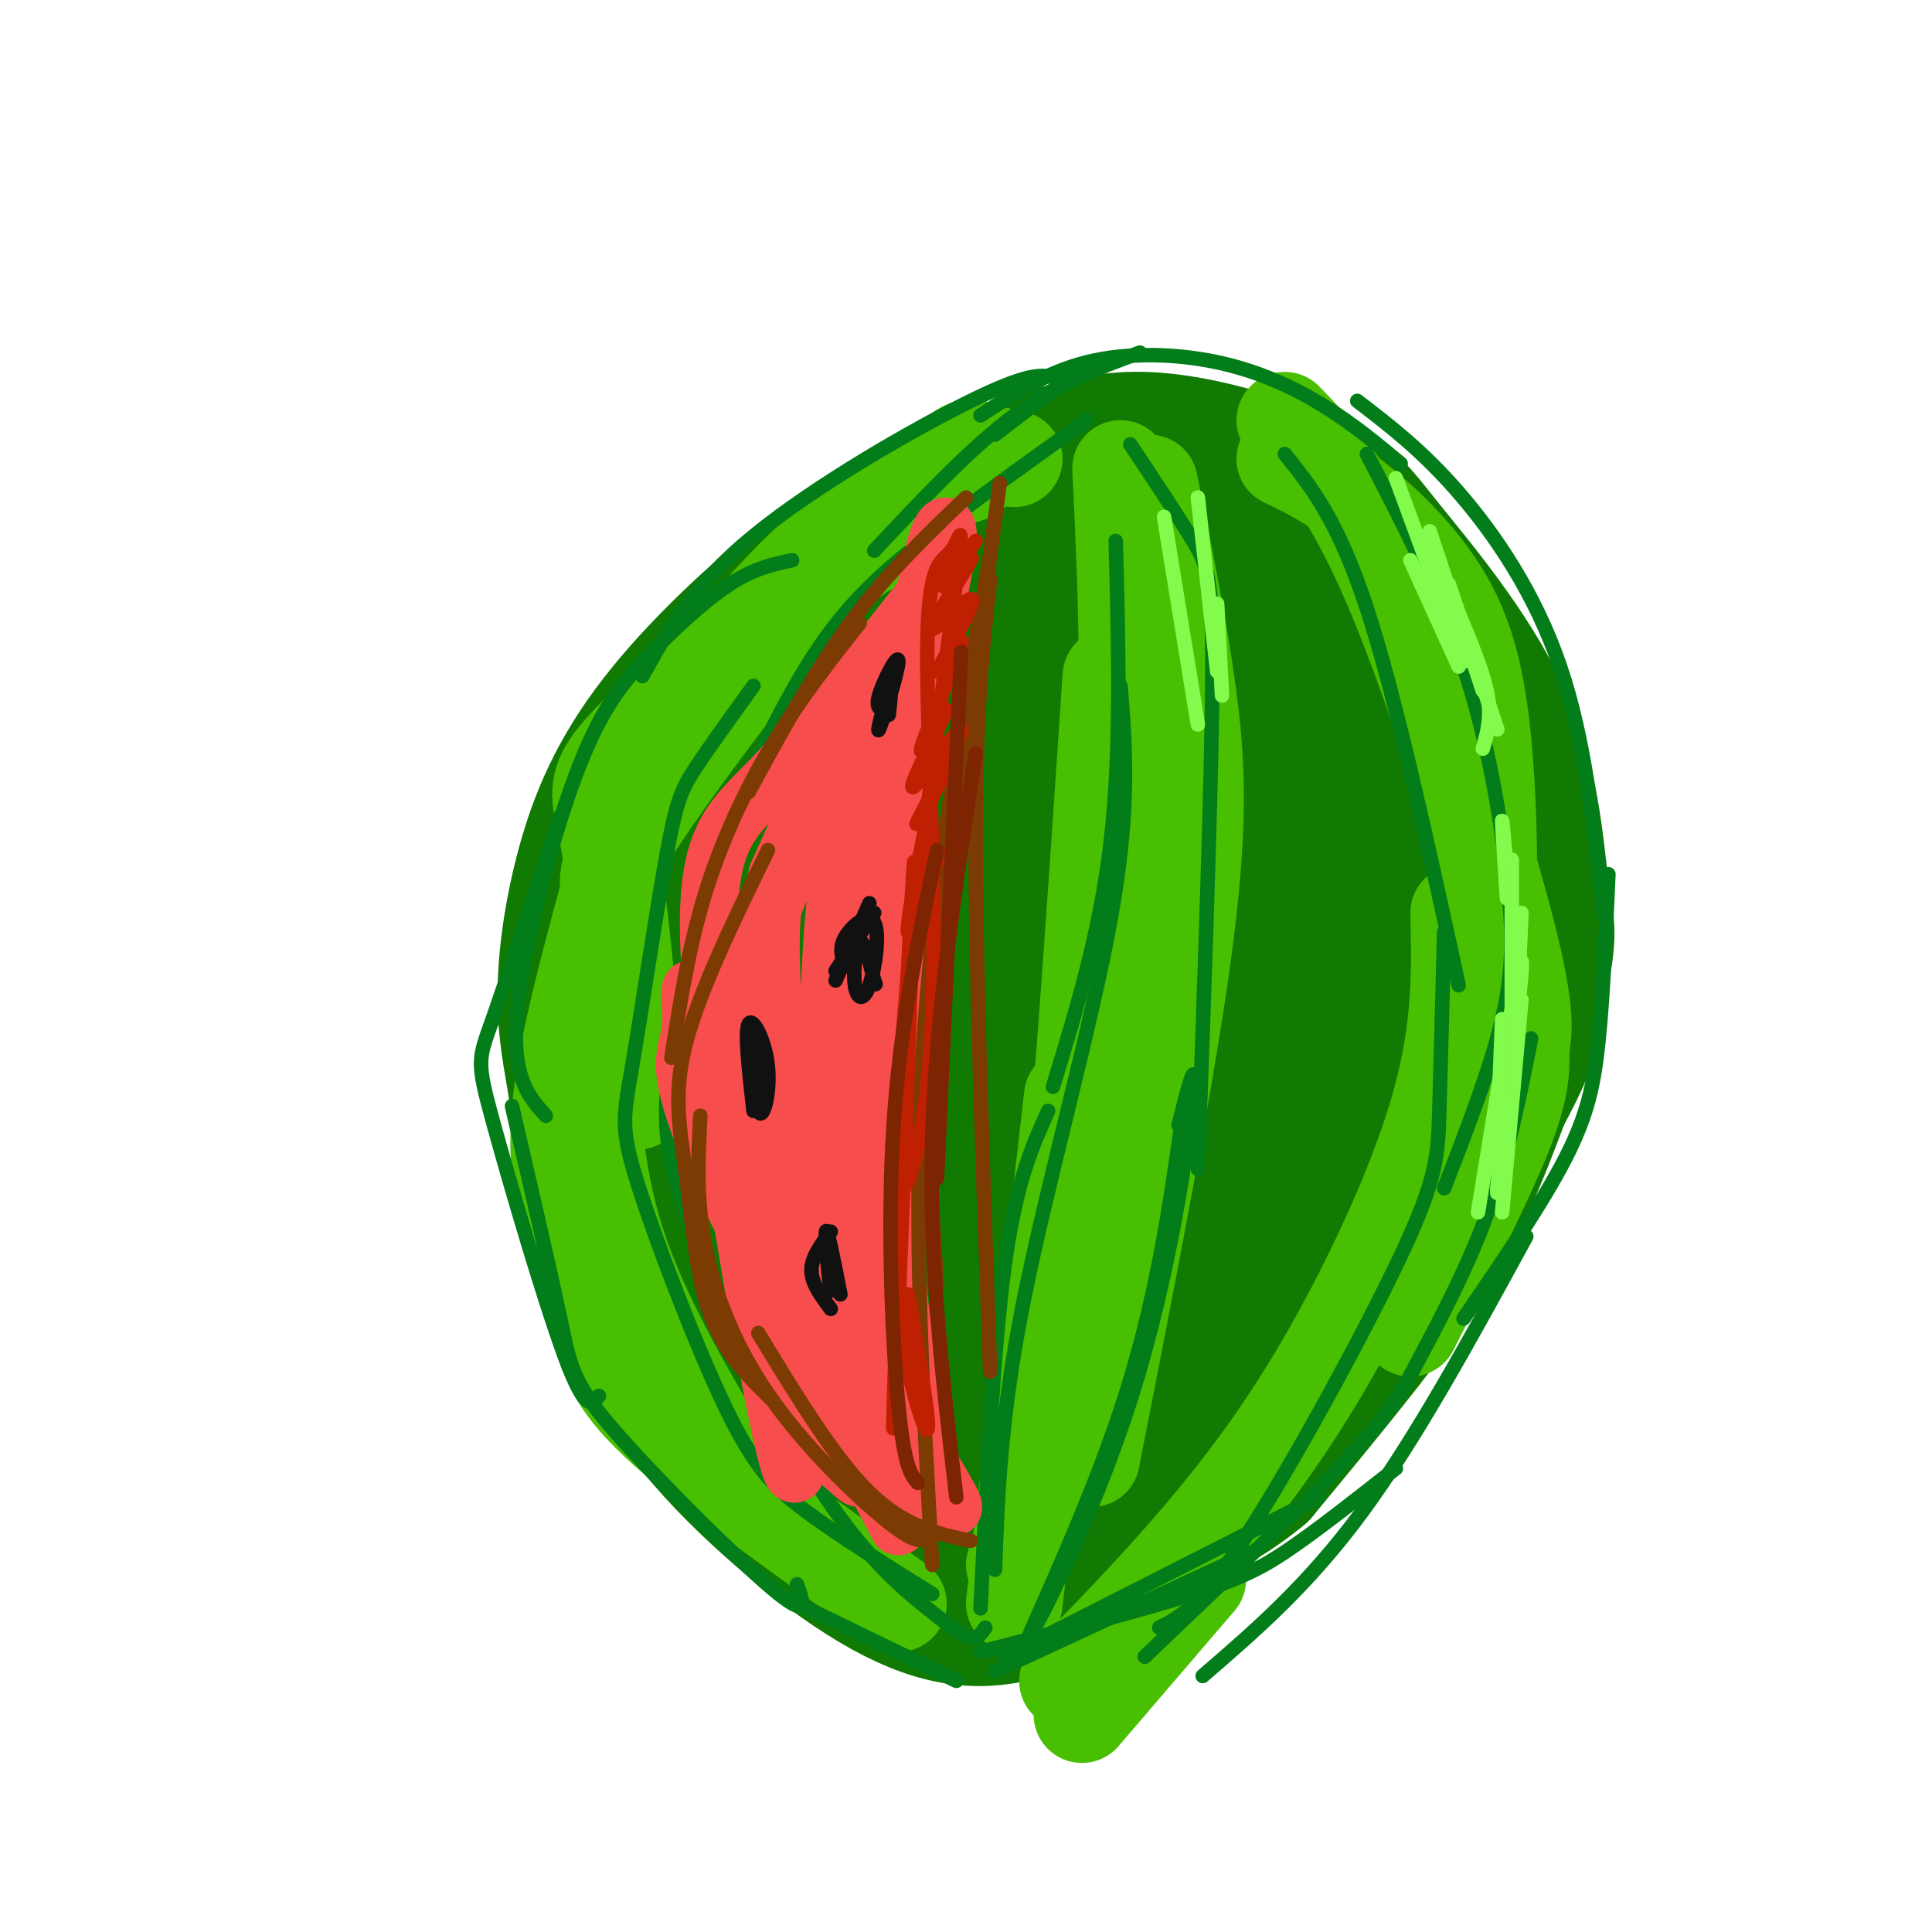 <svg viewBox='0 0 400 400' version='1.1' xmlns='http://www.w3.org/2000/svg' xmlns:xlink='http://www.w3.org/1999/xlink'><g fill='none' stroke='rgb(16,122,3)' stroke-width='28' stroke-linecap='round' stroke-linejoin='round'><path d='M223,293c-9.815,4.866 -19.630,9.732 -29,8c-9.370,-1.732 -18.293,-10.061 -24,-16c-5.707,-5.939 -8.196,-9.488 -12,-19c-3.804,-9.512 -8.922,-24.988 -11,-37c-2.078,-12.012 -1.117,-20.561 2,-31c3.117,-10.439 8.388,-22.767 13,-31c4.612,-8.233 8.563,-12.370 16,-18c7.437,-5.630 18.358,-12.752 27,-17c8.642,-4.248 15.005,-5.622 25,-3c9.995,2.622 23.621,9.238 31,14c7.379,4.762 8.510,7.668 14,14c5.490,6.332 15.337,16.089 19,30c3.663,13.911 1.140,31.976 0,41c-1.140,9.024 -0.897,9.007 -5,17c-4.103,7.993 -12.551,23.997 -21,40'/><path d='M268,285c-6.822,11.059 -13.377,18.707 -21,25c-7.623,6.293 -16.315,11.231 -23,14c-6.685,2.769 -11.362,3.368 -19,3c-7.638,-0.368 -18.238,-1.703 -30,-11c-11.762,-9.297 -24.686,-26.555 -34,-41c-9.314,-14.445 -15.019,-26.077 -18,-34c-2.981,-7.923 -3.239,-12.136 -4,-17c-0.761,-4.864 -2.027,-10.379 -2,-18c0.027,-7.621 1.345,-17.350 4,-27c2.655,-9.650 6.646,-19.223 15,-30c8.354,-10.777 21.069,-22.757 32,-31c10.931,-8.243 20.077,-12.747 31,-15c10.923,-2.253 23.622,-2.255 34,1c10.378,3.255 18.434,9.768 24,13c5.566,3.232 8.643,3.184 15,13c6.357,9.816 15.992,29.497 20,39c4.008,9.503 2.387,8.828 1,15c-1.387,6.172 -2.539,19.192 -6,31c-3.461,11.808 -9.230,22.404 -15,33'/><path d='M272,248c-9.631,16.401 -26.209,40.904 -35,53c-8.791,12.096 -9.794,11.785 -16,13c-6.206,1.215 -17.614,3.955 -25,4c-7.386,0.045 -10.751,-2.604 -15,-5c-4.249,-2.396 -9.381,-4.540 -18,-12c-8.619,-7.460 -20.725,-20.237 -27,-28c-6.275,-7.763 -6.719,-10.511 -8,-14c-1.281,-3.489 -3.401,-7.718 -4,-16c-0.599,-8.282 0.322,-20.617 1,-28c0.678,-7.383 1.114,-9.816 5,-18c3.886,-8.184 11.222,-22.120 22,-34c10.778,-11.880 24.998,-21.703 34,-27c9.002,-5.297 12.787,-6.068 21,-7c8.213,-0.932 20.855,-2.025 30,-1c9.145,1.025 14.792,4.170 19,6c4.208,1.830 6.979,2.347 14,10c7.021,7.653 18.294,22.443 23,35c4.706,12.557 2.844,22.881 1,33c-1.844,10.119 -3.670,20.034 -11,34c-7.330,13.966 -20.165,31.983 -33,50'/><path d='M250,296c-6.628,9.484 -6.697,8.192 -11,10c-4.303,1.808 -12.838,6.714 -19,9c-6.162,2.286 -9.950,1.950 -14,1c-4.050,-0.950 -8.361,-2.516 -14,-6c-5.639,-3.484 -12.606,-8.886 -21,-19c-8.394,-10.114 -18.217,-24.940 -23,-33c-4.783,-8.060 -4.528,-9.354 -5,-19c-0.472,-9.646 -1.670,-27.643 0,-42c1.670,-14.357 6.209,-25.074 10,-33c3.791,-7.926 6.835,-13.063 11,-18c4.165,-4.937 9.449,-9.675 15,-14c5.551,-4.325 11.367,-8.238 17,-11c5.633,-2.762 11.083,-4.374 19,-5c7.917,-0.626 18.301,-0.265 30,4c11.699,4.265 24.715,12.433 37,24c12.285,11.567 23.840,26.532 30,37c6.160,10.468 6.924,16.437 7,22c0.076,5.563 -0.536,10.718 -9,26c-8.464,15.282 -24.779,40.691 -38,58c-13.221,17.309 -23.349,26.517 -33,33c-9.651,6.483 -18.826,10.242 -28,14'/><path d='M211,334c-9.121,2.332 -17.924,1.161 -30,-6c-12.076,-7.161 -27.423,-20.313 -37,-32c-9.577,-11.687 -13.382,-21.910 -16,-34c-2.618,-12.090 -4.049,-26.048 -3,-39c1.049,-12.952 4.577,-24.898 8,-36c3.423,-11.102 6.741,-21.360 18,-36c11.259,-14.640 30.461,-33.663 41,-43c10.539,-9.337 12.416,-8.988 18,-11c5.584,-2.012 14.874,-6.385 27,-6c12.126,0.385 27.087,5.528 35,9c7.913,3.472 8.776,5.274 15,13c6.224,7.726 17.808,21.376 24,35c6.192,13.624 6.991,27.222 8,35c1.009,7.778 2.229,9.734 0,19c-2.229,9.266 -7.908,25.841 -13,38c-5.092,12.159 -9.598,19.903 -17,30c-7.402,10.097 -17.701,22.549 -28,35'/><path d='M261,305c-10.405,8.676 -22.416,12.865 -30,15c-7.584,2.135 -10.740,2.215 -15,2c-4.260,-0.215 -9.623,-0.727 -20,-7c-10.377,-6.273 -25.766,-18.309 -35,-30c-9.234,-11.691 -12.311,-23.036 -13,-36c-0.689,-12.964 1.010,-27.546 3,-38c1.990,-10.454 4.269,-16.780 9,-26c4.731,-9.220 11.912,-21.333 22,-32c10.088,-10.667 23.083,-19.887 32,-24c8.917,-4.113 13.756,-3.119 19,-3c5.244,0.119 10.891,-0.639 19,3c8.109,3.639 18.679,11.673 25,18c6.321,6.327 8.394,10.945 12,17c3.606,6.055 8.746,13.547 10,24c1.254,10.453 -1.378,23.868 -3,31c-1.622,7.132 -2.234,7.981 -6,14c-3.766,6.019 -10.686,17.207 -22,29c-11.314,11.793 -27.022,24.192 -36,30c-8.978,5.808 -11.225,5.025 -15,5c-3.775,-0.025 -9.079,0.707 -14,-1c-4.921,-1.707 -9.461,-5.854 -14,-10'/><path d='M189,286c-5.476,-6.659 -12.167,-18.306 -16,-27c-3.833,-8.694 -4.809,-14.434 -5,-22c-0.191,-7.566 0.404,-16.958 0,-23c-0.404,-6.042 -1.808,-8.734 5,-22c6.808,-13.266 21.829,-37.106 30,-49c8.171,-11.894 9.493,-11.841 12,-13c2.507,-1.159 6.199,-3.531 10,-6c3.801,-2.469 7.713,-5.036 8,1c0.287,6.036 -3.049,20.675 -5,29c-1.951,8.325 -2.517,10.338 -9,22c-6.483,11.662 -18.883,32.975 -26,44c-7.117,11.025 -8.949,11.762 -12,13c-3.051,1.238 -7.319,2.977 -10,3c-2.681,0.023 -3.775,-1.671 -4,-4c-0.225,-2.329 0.418,-5.293 1,-9c0.582,-3.707 1.105,-8.159 16,-32c14.895,-23.841 44.164,-67.073 46,-62c1.836,5.073 -23.761,58.449 -37,90c-13.239,31.551 -14.119,41.275 -15,51'/><path d='M178,270c2.787,-2.840 17.255,-35.440 34,-67c16.745,-31.560 35.766,-62.081 36,-57c0.234,5.081 -18.320,45.763 -30,80c-11.680,34.237 -16.485,62.028 -10,56c6.485,-6.028 24.260,-45.875 41,-75c16.740,-29.125 32.446,-47.528 28,-33c-4.446,14.528 -29.043,61.988 -40,86c-10.957,24.012 -8.273,24.575 -7,27c1.273,2.425 1.137,6.713 1,11'/><path d='M231,298c1.089,1.789 3.310,0.763 12,-18c8.690,-18.763 23.848,-55.261 31,-74c7.152,-18.739 6.298,-19.717 5,-21c-1.298,-1.283 -3.038,-2.871 -4,-3c-0.962,-0.129 -1.144,1.202 -5,4c-3.856,2.798 -11.386,7.062 -18,27c-6.614,19.938 -12.311,55.550 -12,39c0.311,-16.550 6.630,-85.261 6,-98c-0.630,-12.739 -8.208,30.493 -10,53c-1.792,22.507 2.202,24.288 5,25c2.798,0.712 4.399,0.356 6,0'/><path d='M247,232c2.167,0.440 4.583,1.542 8,-13c3.417,-14.542 7.833,-44.726 9,-53c1.167,-8.274 -0.917,5.363 -3,19'/></g>
<g fill='none' stroke='rgb(73,191,1)' stroke-width='20' stroke-linecap='round' stroke-linejoin='round'><path d='M201,98c-5.200,1.578 -10.400,3.156 -16,6c-5.600,2.844 -11.600,6.956 -18,13c-6.400,6.044 -13.200,14.022 -20,22'/><path d='M210,95c-3.215,-0.659 -6.431,-1.317 -8,-2c-1.569,-0.683 -1.493,-1.389 -15,10c-13.507,11.389 -40.598,34.874 -53,47c-12.402,12.126 -10.115,12.893 -8,24c2.115,11.107 4.057,32.553 6,54'/><path d='M186,332c-18.898,-13.437 -37.796,-26.874 -48,-36c-10.204,-9.126 -11.715,-13.941 -14,-21c-2.285,-7.059 -5.346,-16.362 -7,-25c-1.654,-8.638 -1.901,-16.611 0,-28c1.901,-11.389 5.951,-26.195 10,-41'/><path d='M186,112c-2.332,-0.059 -4.664,-0.117 -9,3c-4.336,3.117 -10.677,9.410 -20,21c-9.323,11.590 -21.628,28.476 -27,37c-5.372,8.524 -3.811,8.687 -4,13c-0.189,4.313 -2.128,12.777 -3,25c-0.872,12.223 -0.678,28.207 4,44c4.678,15.793 13.839,31.397 23,47'/><path d='M210,332c0.000,0.000 12.000,-105.000 12,-105'/><path d='M232,97c1.167,24.167 2.333,48.333 0,78c-2.333,29.667 -8.167,64.833 -14,100'/><path d='M210,324c3.333,-11.667 6.667,-23.333 10,-54c3.333,-30.667 6.667,-80.333 10,-130'/><path d='M238,100c3.067,15.022 6.133,30.044 8,44c1.867,13.956 2.533,26.844 -1,53c-3.533,26.156 -11.267,65.578 -19,105'/><path d='M266,87c6.663,6.884 13.327,13.767 22,34c8.673,20.233 19.356,53.815 24,72c4.644,18.185 3.250,20.973 3,24c-0.250,3.027 0.643,6.293 -3,16c-3.643,9.707 -11.821,25.853 -20,42'/><path d='M248,327c0.000,0.000 -24.000,28.000 -24,28'/><path d='M221,348c9.018,-9.268 18.036,-18.536 27,-29c8.964,-10.464 17.875,-22.125 27,-38c9.125,-15.875 18.464,-35.964 23,-52c4.536,-16.036 4.268,-28.018 4,-40'/><path d='M266,95c4.531,2.158 9.062,4.315 15,9c5.938,4.685 13.285,11.896 18,20c4.715,8.104 6.800,17.100 8,29c1.200,11.900 1.515,26.704 1,38c-0.515,11.296 -1.862,19.085 -5,29c-3.138,9.915 -8.069,21.958 -13,34'/></g>
<g fill='none' stroke='rgb(2,125,25)' stroke-width='3' stroke-linecap='round' stroke-linejoin='round'><path d='M198,348c0.000,0.000 -35.000,-17.000 -35,-17'/><path d='M165,328c1.351,3.732 2.702,7.464 -5,1c-7.702,-6.464 -24.458,-23.125 -33,-33c-8.542,-9.875 -8.869,-12.964 -11,-23c-2.131,-10.036 -6.065,-27.018 -10,-44'/><path d='M124,289c-1.345,1.786 -2.690,3.571 -7,-8c-4.310,-11.571 -11.583,-36.500 -15,-49c-3.417,-12.500 -2.976,-12.571 0,-21c2.976,-8.429 8.488,-25.214 14,-42'/><path d='M113,231c-3.555,-3.973 -7.110,-7.946 -6,-21c1.110,-13.054 6.885,-35.190 12,-49c5.115,-13.810 9.569,-19.295 15,-25c5.431,-5.705 11.837,-11.630 17,-15c5.163,-3.370 9.081,-4.185 13,-5'/><path d='M133,140c5.089,-9.244 10.178,-18.489 23,-29c12.822,-10.511 33.378,-22.289 45,-28c11.622,-5.711 14.311,-5.356 17,-5'/><path d='M203,86c6.804,-4.452 13.607,-8.905 22,-11c8.393,-2.095 18.375,-1.833 27,0c8.625,1.833 15.893,5.238 22,9c6.107,3.762 11.054,7.881 16,12'/><path d='M281,83c6.733,5.156 13.467,10.311 21,19c7.533,8.689 15.867,20.911 21,36c5.133,15.089 7.067,33.044 9,51'/><path d='M333,181c-0.533,12.311 -1.067,24.622 -2,34c-0.933,9.378 -2.267,15.822 -7,25c-4.733,9.178 -12.867,21.089 -21,33'/><path d='M316,256c-11.417,20.917 -22.833,41.833 -34,57c-11.167,15.167 -22.083,24.583 -33,34'/><path d='M260,321c0.000,0.000 -54.000,25.000 -54,25'/><path d='M203,342c16.711,-4.311 33.422,-8.622 44,-12c10.578,-3.378 15.022,-5.822 21,-10c5.978,-4.178 13.489,-10.089 21,-16'/><path d='M273,310c0.000,0.000 -65.000,33.000 -65,33'/><path d='M203,333c1.333,-26.917 2.667,-53.833 5,-71c2.333,-17.167 5.667,-24.583 9,-32'/><path d='M206,325c0.578,-15.933 1.156,-31.867 6,-56c4.844,-24.133 13.956,-56.467 18,-79c4.044,-22.533 3.022,-35.267 2,-48'/><path d='M218,225c4.917,-16.083 9.833,-32.167 12,-51c2.167,-18.833 1.583,-40.417 1,-62'/><path d='M234,92c4.978,7.467 9.956,14.933 13,20c3.044,5.067 4.156,7.733 4,29c-0.156,21.267 -1.578,61.133 -3,101'/><path d='M244,233c1.973,-7.909 3.946,-15.818 3,-6c-0.946,9.818 -4.810,37.364 -13,63c-8.190,25.636 -20.705,49.364 -21,49c-0.295,-0.364 11.630,-24.818 19,-47c7.370,-22.182 10.185,-42.091 13,-62'/><path d='M266,94c5.500,6.833 11.000,13.667 17,32c6.000,18.333 12.500,48.167 19,78'/><path d='M299,193c-0.363,13.857 -0.726,27.714 -1,37c-0.274,9.286 -0.458,14.000 -8,30c-7.542,16.000 -22.440,43.286 -32,58c-9.560,14.714 -13.780,16.857 -18,19'/><path d='M237,343c16.417,-15.631 32.833,-31.262 42,-41c9.167,-9.738 11.083,-13.583 15,-21c3.917,-7.417 9.833,-18.405 14,-30c4.167,-11.595 6.583,-23.798 9,-36'/><path d='M283,94c7.476,14.417 14.952,28.833 20,44c5.048,15.167 7.667,31.083 9,43c1.333,11.917 1.381,19.833 -1,30c-2.381,10.167 -7.190,22.583 -12,35'/><path d='M204,337c-0.746,1.116 -1.493,2.233 -3,2c-1.507,-0.233 -3.775,-1.815 -9,-6c-5.225,-4.185 -13.407,-10.973 -23,-26c-9.593,-15.027 -20.598,-38.293 -26,-53c-5.402,-14.707 -5.201,-20.853 -5,-27'/><path d='M193,330c-9.589,-5.971 -19.177,-11.943 -26,-17c-6.823,-5.057 -10.880,-9.200 -17,-22c-6.120,-12.800 -14.303,-34.256 -18,-46c-3.697,-11.744 -2.909,-13.777 -1,-25c1.909,-11.223 4.937,-31.637 7,-43c2.063,-11.363 3.161,-13.675 6,-18c2.839,-4.325 7.420,-10.662 12,-17'/><path d='M144,185c7.800,-17.511 15.600,-35.022 23,-47c7.400,-11.978 14.400,-18.422 24,-26c9.600,-7.578 21.800,-16.289 34,-25'/><path d='M181,114c9.917,-10.583 19.833,-21.167 29,-28c9.167,-6.833 17.583,-9.917 26,-13'/><path d='M206,90c0.000,0.000 13.000,-10.000 13,-10'/></g>
<g fill='none' stroke='rgb(248,77,77)' stroke-width='12' stroke-linecap='round' stroke-linejoin='round'><path d='M154,195c-1.815,3.565 -3.629,7.131 -2,20c1.629,12.869 6.702,35.042 11,51c4.298,15.958 7.822,25.700 14,32c6.178,6.300 15.009,9.158 15,8c-0.009,-1.158 -8.860,-6.331 -18,-23c-9.140,-16.669 -18.570,-44.835 -28,-73'/><path d='M146,210c-4.714,-11.036 -2.500,-2.125 -3,3c-0.500,5.125 -3.714,6.464 3,23c6.714,16.536 23.357,48.268 40,80'/><path d='M189,308c-1.856,-12.324 -3.713,-24.647 -5,-48c-1.287,-23.353 -2.005,-57.735 1,-86c3.005,-28.265 9.733,-50.411 11,-60c1.267,-9.589 -2.928,-6.620 -6,20c-3.072,26.620 -5.021,76.891 -5,106c0.021,29.109 2.010,37.054 4,45'/><path d='M189,285c0.489,12.556 -0.289,21.444 -1,22c-0.711,0.556 -1.356,-7.222 -2,-15'/><path d='M194,120c-12.502,15.821 -25.005,31.643 -34,41c-8.995,9.357 -14.483,12.250 -13,38c1.483,25.750 9.938,74.356 14,94c4.062,19.644 3.732,10.327 5,7c1.268,-3.327 4.134,-0.663 7,2'/><path d='M173,302c2.914,2.161 6.699,6.565 4,2c-2.699,-4.565 -11.881,-18.097 -17,-30c-5.119,-11.903 -6.176,-22.176 -6,-37c0.176,-14.824 1.583,-34.200 5,-46c3.417,-11.800 8.843,-16.023 12,-22c3.157,-5.977 4.045,-13.708 2,-12c-2.045,1.708 -7.022,12.854 -12,24'/><path d='M161,181c-2.176,9.770 -1.617,22.196 0,35c1.617,12.804 4.293,25.987 7,37c2.707,11.013 5.444,19.856 8,26c2.556,6.144 4.929,9.588 8,14c3.071,4.412 6.838,9.793 5,2c-1.838,-7.793 -9.283,-28.759 -13,-41c-3.717,-12.241 -3.708,-15.755 -4,-28c-0.292,-12.245 -0.886,-33.220 3,-52c3.886,-18.780 12.253,-35.366 15,-41c2.747,-5.634 -0.127,-0.317 -3,5'/><path d='M187,138c-2.797,4.339 -8.288,12.688 -11,32c-2.712,19.312 -2.644,49.589 -2,71c0.644,21.411 1.866,33.957 7,46c5.134,12.043 14.181,23.584 16,25c1.819,1.416 -3.591,-7.292 -9,-16'/></g>
<g fill='none' stroke='rgb(124,59,2)' stroke-width='3' stroke-linecap='round' stroke-linejoin='round'><path d='M201,319c-6.833,-1.417 -13.667,-2.833 -21,-10c-7.333,-7.167 -15.167,-20.083 -23,-33'/><path d='M192,317c-0.542,1.726 -1.083,3.452 -7,-1c-5.917,-4.452 -17.208,-15.083 -25,-26c-7.792,-10.917 -12.083,-22.119 -14,-32c-1.917,-9.881 -1.458,-18.440 -1,-27'/><path d='M160,290c-5.030,-4.893 -10.060,-9.786 -13,-18c-2.940,-8.214 -3.792,-19.750 -5,-29c-1.208,-9.250 -2.774,-16.214 0,-27c2.774,-10.786 9.887,-25.393 17,-40'/><path d='M139,219c1.800,-11.467 3.600,-22.933 7,-34c3.400,-11.067 8.400,-21.733 14,-31c5.600,-9.267 11.800,-17.133 18,-25'/><path d='M155,164c6.750,-12.417 13.500,-24.833 21,-35c7.500,-10.167 15.750,-18.083 24,-26'/><path d='M207,100c-5.417,40.167 -10.833,80.333 -13,108c-2.167,27.667 -1.083,42.833 0,58'/><path d='M193,324c-2.000,-35.083 -4.000,-70.167 -2,-105c2.000,-34.833 8.000,-69.417 14,-104'/><path d='M205,120c-1.500,13.333 -3.000,26.667 -3,54c0.000,27.333 1.500,68.667 3,110'/></g>
<g fill='none' stroke='rgb(17,17,17)' stroke-width='3' stroke-linecap='round' stroke-linejoin='round'><path d='M172,271c-2.000,-2.667 -4.000,-5.333 -4,-8c0.000,-2.667 2.000,-5.333 4,-8'/><path d='M174,268c-1.381,-7.083 -2.762,-14.167 -3,-13c-0.238,1.167 0.667,10.583 1,12c0.333,1.417 0.095,-5.167 0,-7c-0.095,-1.833 -0.048,1.083 0,4'/><path d='M181,189c0.000,0.000 -8.000,12.000 -8,12'/><path d='M180,187c0.000,0.000 -7.000,16.000 -7,16'/><path d='M156,230c-0.927,-8.217 -1.853,-16.434 -1,-18c0.853,-1.566 3.486,3.518 4,9c0.514,5.482 -1.093,11.360 -2,9c-0.907,-2.360 -1.116,-12.960 -1,-15c0.116,-2.040 0.558,4.480 1,11'/><path d='M175,200c-0.685,-1.824 -1.369,-3.649 0,-6c1.369,-2.351 4.792,-5.229 6,-3c1.208,2.229 0.200,9.567 -1,13c-1.200,3.433 -2.592,2.963 -3,0c-0.408,-2.963 0.169,-8.418 1,-9c0.831,-0.582 1.915,3.709 3,8'/><path d='M181,203c0.500,1.333 0.250,0.667 0,0'/><path d='M184,147c-1.435,0.021 -2.871,0.041 -2,-3c0.871,-3.041 4.048,-9.145 4,-7c-0.048,2.145 -3.321,12.539 -4,14c-0.679,1.461 1.234,-6.011 2,-8c0.766,-1.989 0.383,1.506 0,5'/></g>
<g fill='none' stroke='rgb(130,251,77)' stroke-width='3' stroke-linecap='round' stroke-linejoin='round'><path d='M292,116c0.000,0.000 10.000,22.000 10,22'/><path d='M289,99c0.000,0.000 14.000,38.000 14,38'/><path d='M296,110c0.000,0.000 11.000,33.000 11,33'/><path d='M307,155c0.917,-3.167 1.833,-6.333 1,-11c-0.833,-4.667 -3.417,-10.833 -6,-17'/><path d='M300,121c0.000,0.000 10.000,30.000 10,30'/><path d='M315,207c0.000,0.000 -4.000,44.000 -4,44'/><path d='M306,251c4.167,-25.583 8.333,-51.167 9,-52c0.667,-0.833 -2.167,23.083 -5,47'/><path d='M312,181c-0.500,-5.917 -1.000,-11.833 -1,-11c0.000,0.833 0.500,8.417 1,16'/><path d='M310,246c0.000,0.000 0.000,1.000 0,1'/><path d='M310,236c0.000,0.000 1.000,-25.000 1,-25'/><path d='M313,178c0.000,0.000 0.000,49.000 0,49'/><path d='M315,189c0.000,0.000 -1.000,23.000 -1,23'/><path d='M248,103c0.000,0.000 4.000,36.000 4,36'/><path d='M253,144c0.000,0.000 -1.000,-19.000 -1,-19'/><path d='M241,107c0.000,0.000 7.000,43.000 7,43'/></g>
<g fill='none' stroke='rgb(191,32,1)' stroke-width='3' stroke-linecap='round' stroke-linejoin='round'><path d='M196,120c0.000,0.000 6.000,-8.000 6,-8'/><path d='M197,117c-1.306,2.753 -2.612,5.506 -1,4c1.612,-1.506 6.144,-7.270 5,-5c-1.144,2.270 -7.962,12.573 -8,14c-0.038,1.427 6.703,-6.021 8,-6c1.297,0.021 -2.852,7.510 -7,15'/><path d='M194,139c0.583,-0.369 5.542,-8.792 5,-6c-0.542,2.792 -6.583,16.798 -8,21c-1.417,4.202 1.792,-1.399 5,-7'/><path d='M196,147c-1.588,3.620 -8.058,16.169 -7,16c1.058,-0.169 9.644,-13.056 10,-12c0.356,1.056 -7.520,16.053 -9,19c-1.480,2.947 3.434,-6.158 5,-9c1.566,-2.842 -0.217,0.579 -2,4'/><path d='M193,165c-1.821,7.917 -5.375,25.708 -5,28c0.375,2.292 4.679,-10.917 6,-15c1.321,-4.083 -0.339,0.958 -2,6'/><path d='M192,184c-1.644,8.578 -4.756,27.022 -4,18c0.756,-9.022 5.378,-45.511 10,-82'/><path d='M198,120c1.672,-14.119 0.851,-8.416 -1,-6c-1.851,2.416 -4.733,1.544 -5,19c-0.267,17.456 2.082,53.238 1,78c-1.082,24.762 -5.595,38.503 -7,35c-1.405,-3.503 0.297,-24.252 2,-45'/><path d='M188,201c0.813,-16.640 1.847,-35.738 1,-10c-0.847,25.738 -3.574,96.314 -4,104c-0.426,7.686 1.450,-47.518 2,-62c0.550,-14.482 -0.225,11.759 -1,38'/><path d='M186,271c1.356,12.711 5.244,25.489 6,25c0.756,-0.489 -1.622,-14.244 -4,-28'/></g>
<g fill='none' stroke='rgb(125,37,2)' stroke-width='3' stroke-linecap='round' stroke-linejoin='round'><path d='M190,307c-1.378,-1.578 -2.756,-3.156 -4,-16c-1.244,-12.844 -2.356,-36.956 -1,-58c1.356,-21.044 5.178,-39.022 9,-57'/><path d='M198,310c-2.833,-24.167 -5.667,-48.333 -5,-74c0.667,-25.667 4.833,-52.833 9,-80'/><path d='M199,135c0.000,0.000 -5.000,109.000 -5,109'/></g>
</svg>